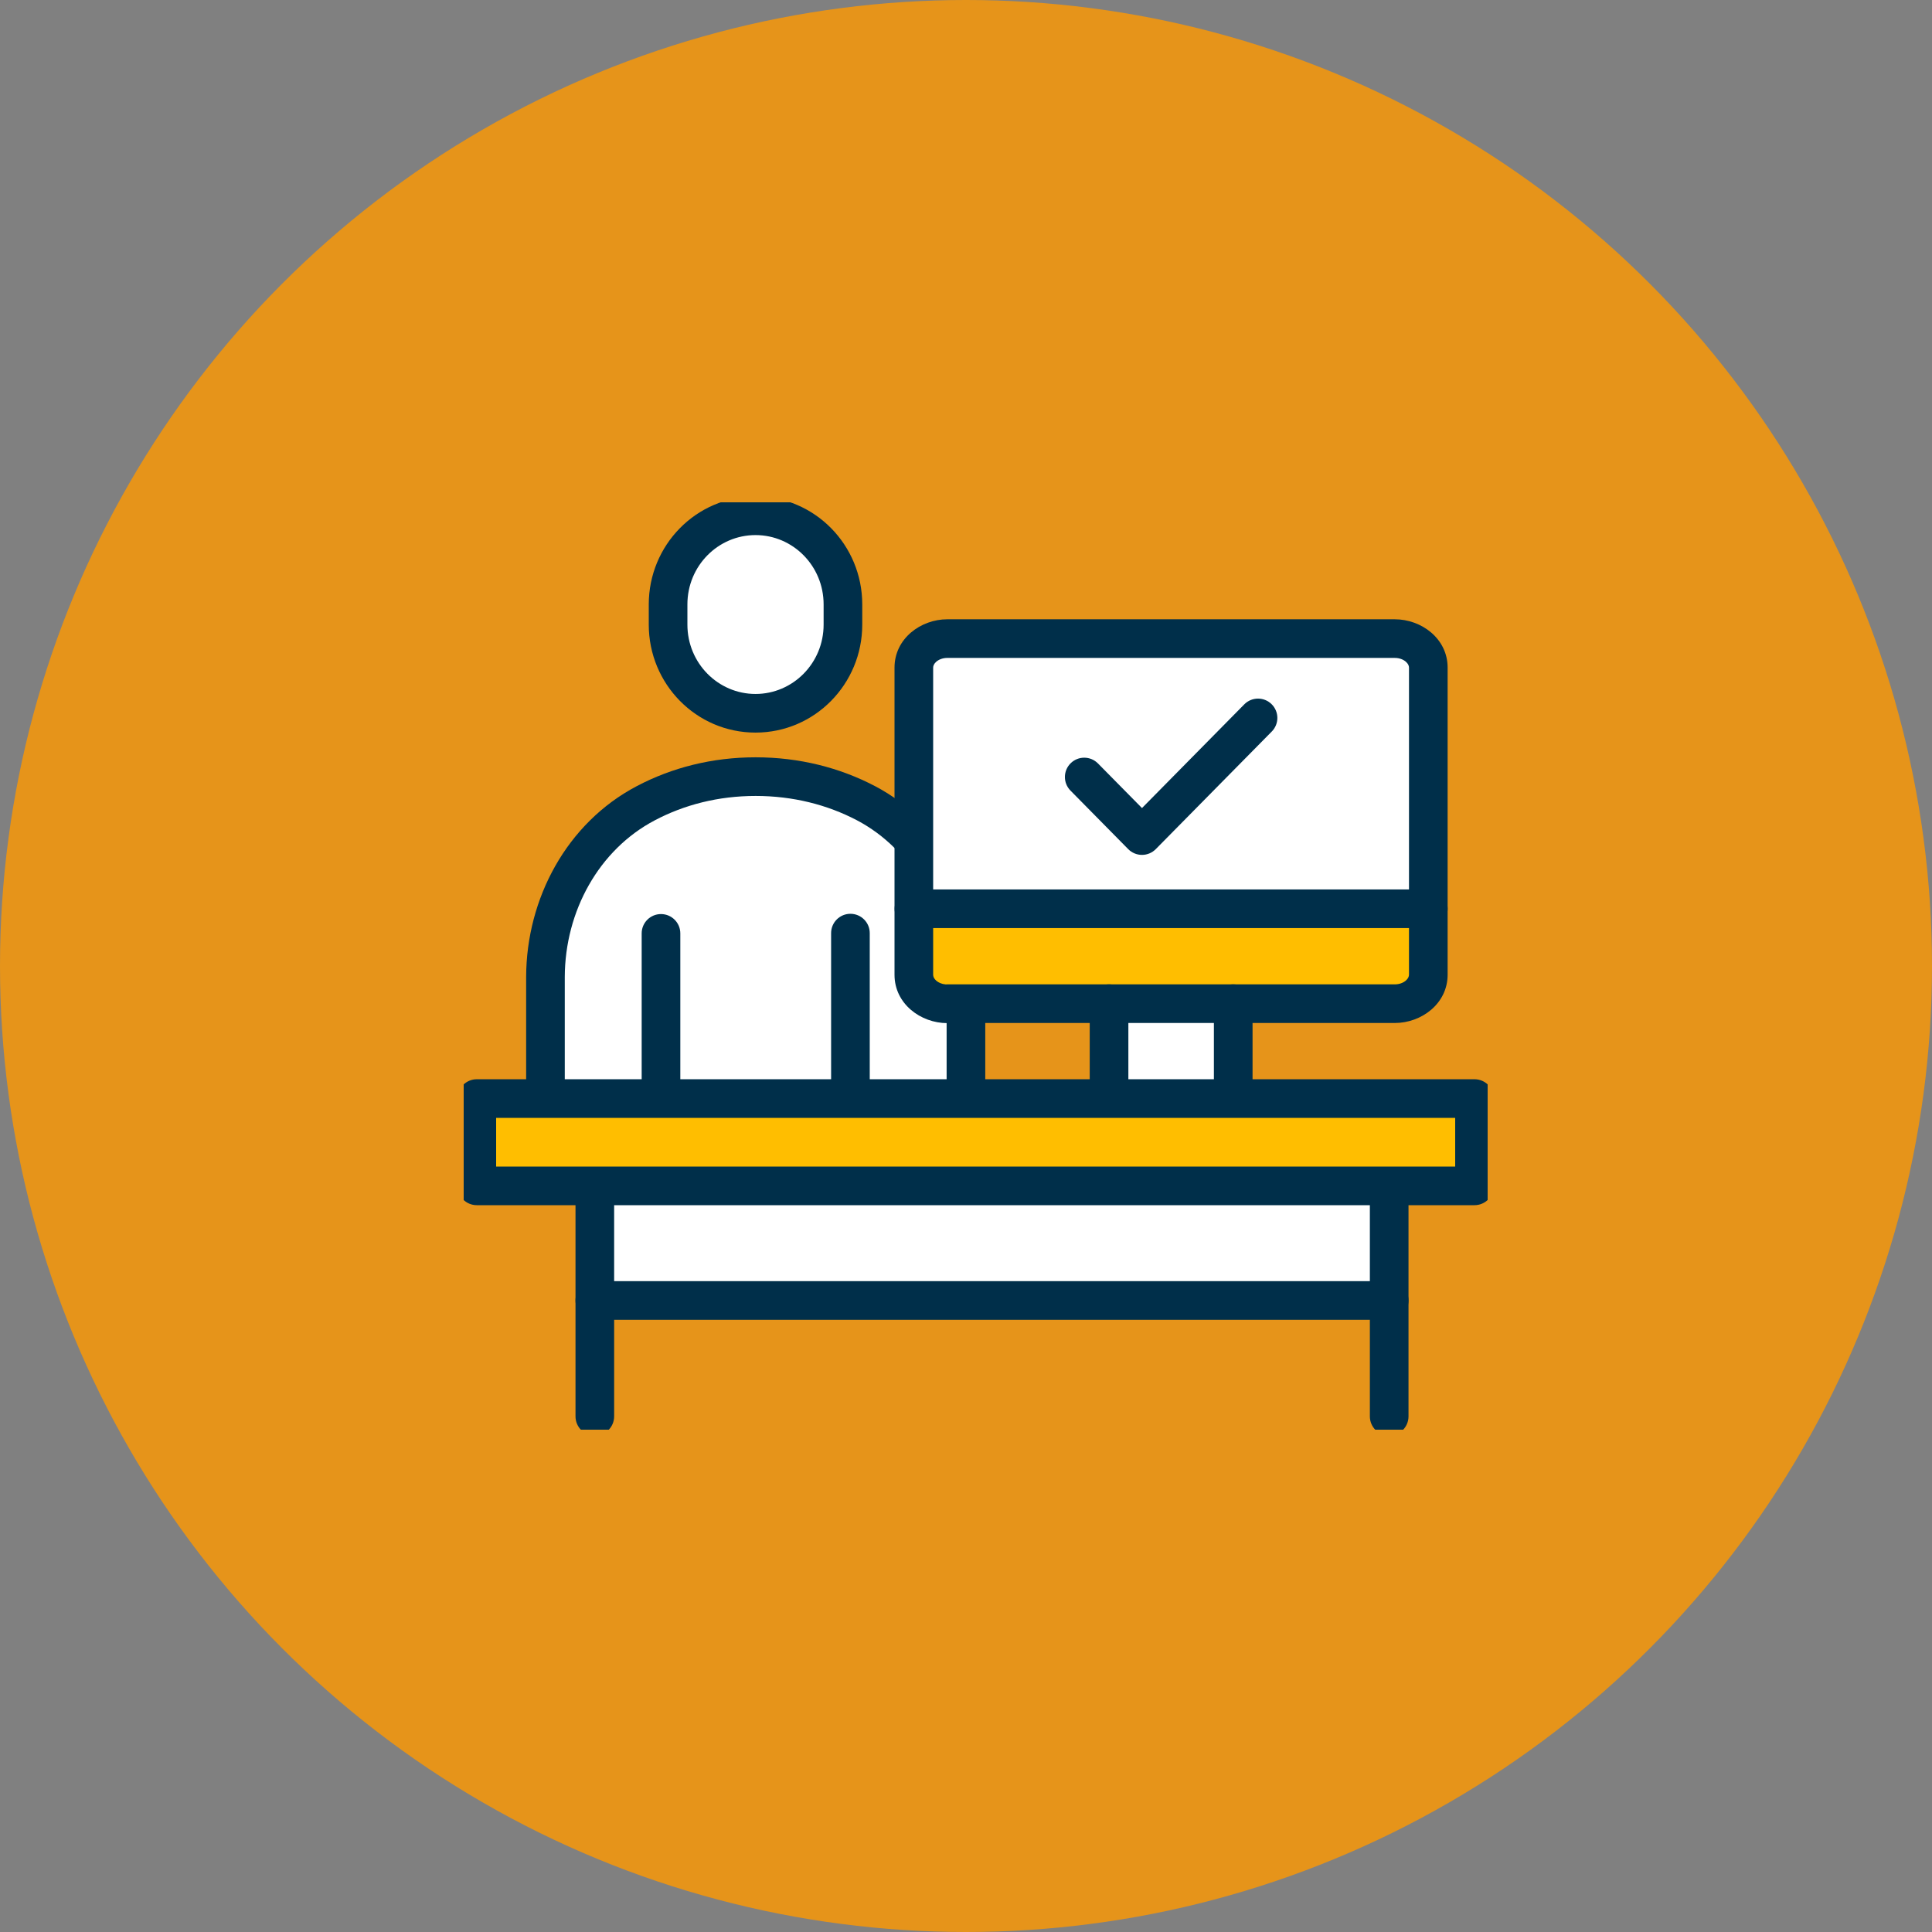 <svg width="100" height="100" viewBox="0 0 100 100" fill="none" xmlns="http://www.w3.org/2000/svg">
<rect x="0" y="0" width="100" height="100" fill="#808080" stroke="none"/>
<circle opacity="0.8" cx="50" cy="50" r="50" fill="#FF9900"/>
<g clip-path="url(#clip0_219_437)">
<path d="M30.788 59.844V67.311H71.904V59.844" fill="white"/>
<path fill-rule="evenodd" clip-rule="evenodd" d="M30.788 58.844C31.34 58.844 31.788 59.291 31.788 59.844V73.311C31.788 73.863 31.34 74.311 30.788 74.311C30.236 74.311 29.788 73.863 29.788 73.311V59.844C29.788 59.291 30.236 58.844 30.788 58.844Z" fill="#002F4A"/>
<path fill-rule="evenodd" clip-rule="evenodd" d="M71.904 58.844C72.456 58.844 72.904 59.291 72.904 59.844V73.311C72.904 73.863 72.456 74.311 71.904 74.311C71.352 74.311 70.904 73.863 70.904 73.311V59.844C70.904 59.291 71.352 58.844 71.904 58.844Z" fill="#002F4A"/>
<path fill-rule="evenodd" clip-rule="evenodd" d="M29.788 67.311C29.788 66.759 30.236 66.311 30.788 66.311H71.904C72.456 66.311 72.904 66.759 72.904 67.311C72.904 67.863 72.456 68.311 71.904 68.311H30.788C30.236 68.311 29.788 67.863 29.788 67.311Z" fill="#002F4A"/>
<path d="M28.233 56.62V50.565C28.247 46.845 30.163 43.298 33.425 41.582C35.096 40.701 37.019 40.205 39.112 40.205C41.205 40.205 43.141 40.701 44.813 41.575C48.067 43.284 49.984 46.831 49.997 50.551V56.62" fill="white"/>
<path d="M39.105 36.919C36.605 36.919 34.58 34.866 34.58 32.331V31.284C34.58 28.749 36.605 26.696 39.105 26.696C41.605 26.696 43.63 28.749 43.63 31.284V32.331C43.63 34.866 41.605 36.919 39.105 36.919Z" fill="white"/>
<path fill-rule="evenodd" clip-rule="evenodd" d="M39.112 41.198C37.18 41.198 35.417 41.655 33.891 42.46L33.89 42.461C30.996 43.983 29.246 47.164 29.233 50.56V56.861C29.233 57.414 28.785 57.861 28.233 57.861C27.681 57.861 27.233 57.414 27.233 56.861V50.558L27.233 50.555C27.248 46.511 29.331 42.599 32.958 40.691C34.775 39.733 36.858 39.198 39.112 39.198C41.364 39.198 43.46 39.732 45.276 40.683L45.278 40.683C48.9 42.585 50.982 46.498 50.997 50.541L50.997 50.544L50.997 56.855C50.997 57.407 50.55 57.855 49.997 57.855C49.445 57.855 48.997 57.407 48.997 56.855V50.547C48.984 47.15 47.234 43.969 44.348 42.454C42.822 41.655 41.045 41.198 39.112 41.198Z" fill="#002F4A"/>
<path fill-rule="evenodd" clip-rule="evenodd" d="M39.105 27.696C37.17 27.696 35.58 29.288 35.58 31.284V32.331C35.58 34.326 37.17 35.919 39.105 35.919C41.04 35.919 42.63 34.326 42.63 32.331V31.284C42.63 29.288 41.04 27.696 39.105 27.696ZM33.58 31.284C33.58 28.209 36.039 25.696 39.105 25.696C42.171 25.696 44.63 28.209 44.63 31.284V32.331C44.63 35.405 42.171 37.919 39.105 37.919C36.039 37.919 33.58 35.405 33.58 32.331V31.284Z" fill="#002F4A"/>
<path fill-rule="evenodd" clip-rule="evenodd" d="M44.018 47.298C44.57 47.298 45.018 47.746 45.018 48.298V56.861C45.018 57.413 44.57 57.861 44.018 57.861C43.465 57.861 43.018 57.413 43.018 56.861V48.298C43.018 47.746 43.465 47.298 44.018 47.298Z" fill="#002F4A"/>
<path fill-rule="evenodd" clip-rule="evenodd" d="M34.213 47.312C34.765 47.312 35.213 47.76 35.213 48.312V56.861C35.213 57.414 34.765 57.861 34.213 57.861C33.66 57.861 33.213 57.414 33.213 56.861V48.312C33.213 47.76 33.66 47.312 34.213 47.312Z" fill="#002F4A"/>
<path d="M29.198 61.38H24.68V56.861H29.198H48.264H76.32V61.38H48.264H29.198Z" fill="#FFBE00"/>
<path d="M49.032 51.95H72.196C73.154 51.95 73.929 51.275 73.929 50.448V34.556C73.929 33.729 73.154 33.054 72.196 33.054H49.032C48.074 33.054 47.3 33.729 47.3 34.556V50.455C47.3 51.282 48.074 51.957 49.032 51.957V51.95Z" fill="white"/>
<path d="M47.306 47.038H73.936V50.303C73.936 51.213 73.161 51.95 72.203 51.95H49.032C48.074 51.95 47.3 51.213 47.3 50.303V47.038H47.306Z" fill="#FFBE00"/>
<path d="M63.831 51.95H57.404V56.861H63.831V51.95Z" fill="white"/>
<path fill-rule="evenodd" clip-rule="evenodd" d="M46.3 34.556C46.3 33.049 47.659 32.054 49.032 32.054H72.196C73.569 32.054 74.929 33.049 74.929 34.556V50.448C74.929 51.955 73.569 52.95 72.196 52.95H49.15C49.112 52.954 49.072 52.957 49.032 52.957C47.659 52.957 46.3 51.962 46.3 50.455V34.556ZM48.949 50.953C48.976 50.951 49.004 50.95 49.032 50.95H72.196C72.442 50.95 72.64 50.863 72.766 50.754C72.89 50.646 72.929 50.535 72.929 50.448V34.556C72.929 34.469 72.89 34.358 72.766 34.25C72.64 34.141 72.442 34.054 72.196 34.054H49.032C48.787 34.054 48.588 34.141 48.462 34.25C48.338 34.358 48.3 34.469 48.3 34.556V50.455C48.3 50.541 48.338 50.653 48.462 50.761C48.574 50.857 48.741 50.936 48.949 50.953Z" fill="#002F4A"/>
<path fill-rule="evenodd" clip-rule="evenodd" d="M46.306 47.038C46.306 46.486 46.754 46.038 47.306 46.038H73.929C74.481 46.038 74.929 46.486 74.929 47.038C74.929 47.59 74.481 48.038 73.929 48.038H47.306C46.754 48.038 46.306 47.59 46.306 47.038Z" fill="#002F4A"/>
<path fill-rule="evenodd" clip-rule="evenodd" d="M23.68 56.861C23.68 56.309 24.127 55.861 24.68 55.861H76.32C76.873 55.861 77.32 56.309 77.32 56.861V61.38C77.32 61.933 76.873 62.38 76.32 62.38H24.68C24.127 62.38 23.68 61.933 23.68 61.38V56.861ZM25.68 57.861V60.38H75.32V57.861H25.68Z" fill="#002F4A"/>
<path fill-rule="evenodd" clip-rule="evenodd" d="M63.831 50.95C64.384 50.95 64.832 51.397 64.832 51.95V56.62C64.832 57.172 64.384 57.62 63.831 57.62C63.279 57.62 62.831 57.172 62.831 56.62V51.95C62.831 51.397 63.279 50.95 63.831 50.95Z" fill="#002F4A"/>
<path fill-rule="evenodd" clip-rule="evenodd" d="M57.404 50.95C57.956 50.95 58.404 51.397 58.404 51.95V56.62C58.404 57.172 57.956 57.62 57.404 57.62C56.851 57.62 56.404 57.172 56.404 56.62V51.95C56.404 51.397 56.851 50.95 57.404 50.95Z" fill="#002F4A"/>
<path fill-rule="evenodd" clip-rule="evenodd" d="M65.818 36.448C66.211 36.836 66.216 37.469 65.828 37.862L59.821 43.952C59.633 44.142 59.377 44.249 59.109 44.249C58.842 44.249 58.585 44.142 58.397 43.952L55.407 40.92C55.02 40.527 55.024 39.894 55.417 39.506C55.81 39.118 56.444 39.123 56.831 39.516L59.109 41.825L64.404 36.457C64.792 36.064 65.425 36.06 65.818 36.448Z" fill="#002F4A"/>
</g>
<defs>
<clipPath id="clip0_219_437">
<rect width="53" height="48" fill="white" transform="translate(24 26)"/>
</clipPath>
</defs>
</svg>
